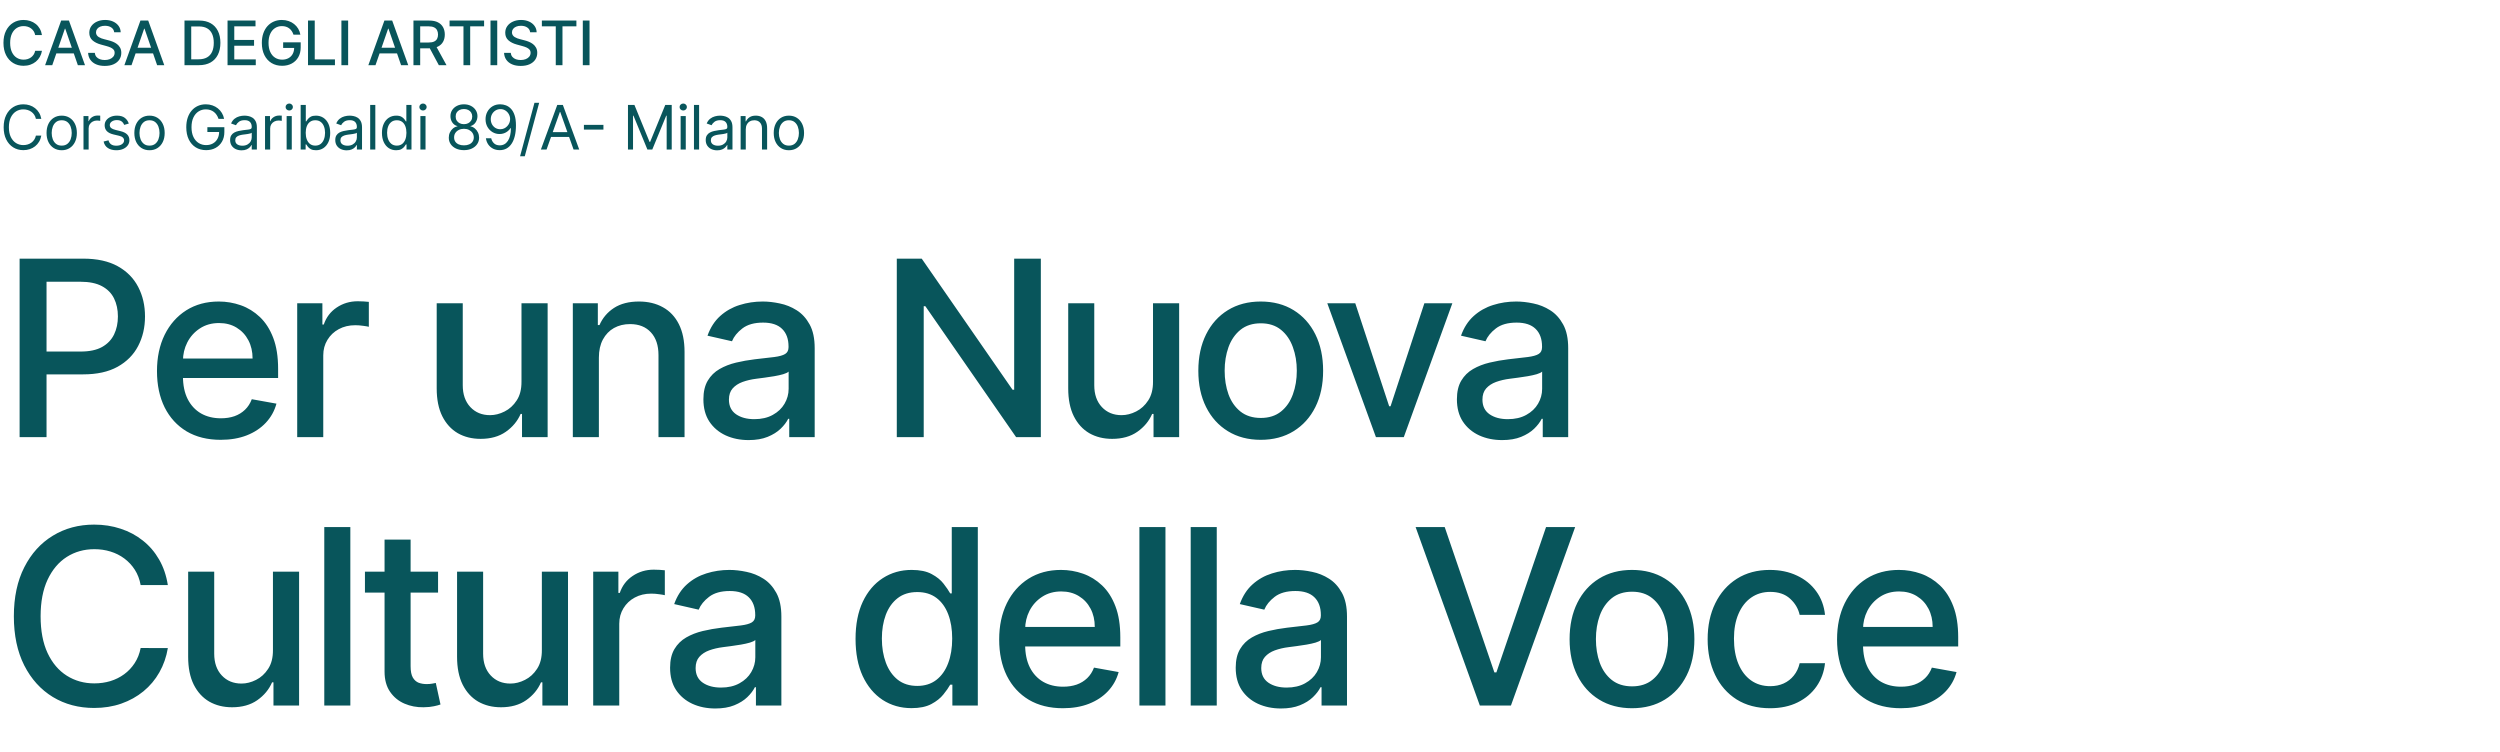 <svg width="652" height="196" viewBox="0 0 652 196" fill="none" xmlns="http://www.w3.org/2000/svg">
<path d="M10.943 9.148H9.17C9.102 8.769 8.975 8.436 8.79 8.148C8.604 7.86 8.377 7.616 8.108 7.415C7.839 7.214 7.538 7.062 7.205 6.96C6.875 6.858 6.525 6.807 6.153 6.807C5.483 6.807 4.883 6.975 4.352 7.312C3.826 7.65 3.409 8.144 3.102 8.795C2.799 9.447 2.648 10.242 2.648 11.182C2.648 12.129 2.799 12.928 3.102 13.579C3.409 14.231 3.828 14.723 4.358 15.057C4.888 15.39 5.485 15.557 6.148 15.557C6.515 15.557 6.864 15.508 7.193 15.409C7.527 15.307 7.828 15.157 8.097 14.96C8.366 14.763 8.593 14.523 8.778 14.239C8.968 13.951 9.098 13.621 9.17 13.25L10.943 13.256C10.848 13.828 10.665 14.354 10.392 14.835C10.123 15.312 9.777 15.725 9.352 16.074C8.932 16.419 8.451 16.686 7.909 16.875C7.367 17.064 6.777 17.159 6.136 17.159C5.129 17.159 4.231 16.921 3.443 16.443C2.655 15.962 2.034 15.275 1.58 14.381C1.129 13.487 0.903 12.421 0.903 11.182C0.903 9.939 1.131 8.873 1.585 7.983C2.04 7.089 2.661 6.403 3.449 5.926C4.237 5.445 5.133 5.205 6.136 5.205C6.754 5.205 7.33 5.294 7.864 5.472C8.402 5.646 8.884 5.903 9.312 6.244C9.741 6.581 10.095 6.994 10.375 7.483C10.655 7.968 10.845 8.523 10.943 9.148ZM13.629 17H11.765L15.953 5.364H17.981L22.169 17H20.305L17.015 7.477H16.924L13.629 17ZM13.941 12.443H19.987V13.921H13.941V12.443ZM29.782 8.42C29.721 7.883 29.471 7.466 29.032 7.17C28.593 6.871 28.04 6.722 27.373 6.722C26.895 6.722 26.483 6.797 26.134 6.949C25.786 7.097 25.515 7.301 25.322 7.562C25.132 7.82 25.038 8.114 25.038 8.443C25.038 8.72 25.102 8.958 25.231 9.159C25.363 9.36 25.536 9.528 25.748 9.665C25.964 9.797 26.195 9.909 26.441 10C26.687 10.087 26.924 10.159 27.151 10.216L28.288 10.511C28.659 10.602 29.04 10.725 29.43 10.881C29.82 11.036 30.181 11.241 30.515 11.494C30.848 11.748 31.117 12.062 31.322 12.438C31.53 12.812 31.634 13.261 31.634 13.784C31.634 14.443 31.464 15.028 31.123 15.54C30.786 16.051 30.295 16.454 29.651 16.75C29.011 17.046 28.236 17.193 27.327 17.193C26.456 17.193 25.702 17.055 25.066 16.778C24.43 16.502 23.931 16.11 23.572 15.602C23.212 15.091 23.013 14.485 22.975 13.784H24.736C24.77 14.204 24.907 14.555 25.145 14.835C25.388 15.112 25.697 15.318 26.072 15.454C26.45 15.587 26.865 15.653 27.316 15.653C27.812 15.653 28.253 15.576 28.64 15.421C29.03 15.261 29.337 15.042 29.56 14.761C29.784 14.477 29.895 14.146 29.895 13.767C29.895 13.422 29.797 13.14 29.6 12.921C29.407 12.701 29.144 12.519 28.81 12.375C28.481 12.231 28.108 12.104 27.691 11.994L26.316 11.619C25.384 11.366 24.645 10.992 24.1 10.5C23.558 10.008 23.288 9.356 23.288 8.545C23.288 7.875 23.469 7.29 23.833 6.79C24.197 6.29 24.689 5.902 25.31 5.625C25.931 5.345 26.632 5.205 27.413 5.205C28.2 5.205 28.895 5.343 29.498 5.619C30.104 5.896 30.581 6.277 30.93 6.761C31.278 7.242 31.46 7.795 31.475 8.42H29.782ZM34.301 17H32.438L36.625 5.364H38.654L42.841 17H40.977L37.688 7.477H37.597L34.301 17ZM34.614 12.443H40.659V13.921H34.614V12.443ZM51.883 17H48.116V5.364H52.002C53.142 5.364 54.122 5.597 54.94 6.062C55.758 6.525 56.385 7.189 56.821 8.057C57.26 8.92 57.48 9.956 57.48 11.165C57.48 12.377 57.258 13.419 56.815 14.29C56.375 15.161 55.739 15.831 54.906 16.301C54.072 16.767 53.065 17 51.883 17ZM49.872 15.466H51.786C52.673 15.466 53.41 15.299 53.997 14.966C54.584 14.629 55.023 14.142 55.315 13.506C55.606 12.866 55.752 12.085 55.752 11.165C55.752 10.252 55.606 9.477 55.315 8.841C55.027 8.205 54.597 7.722 54.025 7.392C53.453 7.062 52.743 6.898 51.894 6.898H49.872V15.466ZM59.343 17V5.364H66.638V6.875H61.099V10.421H66.258V11.926H61.099V15.489H66.706V17H59.343ZM76.538 9.04C76.429 8.695 76.281 8.386 76.095 8.114C75.913 7.837 75.696 7.602 75.442 7.409C75.188 7.212 74.898 7.062 74.573 6.96C74.251 6.858 73.896 6.807 73.51 6.807C72.855 6.807 72.264 6.975 71.737 7.312C71.211 7.65 70.794 8.144 70.487 8.795C70.184 9.443 70.033 10.237 70.033 11.176C70.033 12.119 70.186 12.917 70.493 13.568C70.8 14.22 71.22 14.714 71.754 15.051C72.288 15.388 72.896 15.557 73.578 15.557C74.211 15.557 74.762 15.428 75.232 15.171C75.705 14.913 76.071 14.549 76.328 14.079C76.59 13.606 76.72 13.049 76.72 12.409L77.175 12.494H73.845V11.046H78.419V12.369C78.419 13.347 78.211 14.195 77.794 14.915C77.381 15.631 76.809 16.184 76.078 16.574C75.351 16.964 74.518 17.159 73.578 17.159C72.525 17.159 71.601 16.917 70.805 16.432C70.014 15.947 69.396 15.259 68.953 14.369C68.51 13.475 68.288 12.415 68.288 11.188C68.288 10.259 68.417 9.426 68.675 8.688C68.932 7.949 69.294 7.322 69.76 6.807C70.23 6.288 70.781 5.892 71.413 5.619C72.05 5.343 72.745 5.205 73.499 5.205C74.127 5.205 74.713 5.297 75.254 5.483C75.8 5.669 76.285 5.932 76.709 6.273C77.137 6.614 77.491 7.019 77.771 7.489C78.052 7.955 78.241 8.472 78.34 9.04H76.538ZM80.328 17V5.364H82.084V15.489H87.356V17H80.328ZM90.795 5.364V17H89.039V5.364H90.795ZM97.929 17H96.065L100.253 5.364H102.281L106.469 17H104.605L101.315 7.477H101.224L97.929 17ZM98.241 12.443H104.287V13.921H98.241V12.443ZM107.829 17V5.364H111.977C112.878 5.364 113.626 5.519 114.221 5.83C114.82 6.14 115.267 6.57 115.562 7.119C115.857 7.665 116.005 8.295 116.005 9.011C116.005 9.723 115.856 10.35 115.556 10.892C115.261 11.43 114.814 11.848 114.215 12.148C113.621 12.447 112.873 12.597 111.971 12.597H108.829V11.085H111.812C112.38 11.085 112.842 11.004 113.198 10.841C113.558 10.678 113.821 10.441 113.988 10.131C114.155 9.82 114.238 9.447 114.238 9.011C114.238 8.572 114.153 8.191 113.982 7.869C113.816 7.547 113.553 7.301 113.193 7.131C112.837 6.956 112.369 6.869 111.789 6.869H109.585V17H107.829ZM113.573 11.75L116.448 17H114.448L111.63 11.75H113.573ZM117.248 6.875V5.364H126.253V6.875H122.623V17H120.873V6.875H117.248ZM129.679 5.364V17H127.923V5.364H129.679ZM138.262 8.42C138.202 7.883 137.952 7.466 137.512 7.17C137.073 6.871 136.52 6.722 135.853 6.722C135.376 6.722 134.963 6.797 134.615 6.949C134.266 7.097 133.995 7.301 133.802 7.562C133.613 7.82 133.518 8.114 133.518 8.443C133.518 8.72 133.583 8.958 133.711 9.159C133.844 9.36 134.016 9.528 134.228 9.665C134.444 9.797 134.675 9.909 134.922 10C135.168 10.087 135.405 10.159 135.632 10.216L136.768 10.511C137.139 10.602 137.52 10.725 137.91 10.881C138.3 11.036 138.662 11.241 138.995 11.494C139.329 11.748 139.598 12.062 139.802 12.438C140.011 12.812 140.115 13.261 140.115 13.784C140.115 14.443 139.944 15.028 139.603 15.54C139.266 16.051 138.776 16.454 138.132 16.75C137.492 17.046 136.717 17.193 135.808 17.193C134.937 17.193 134.183 17.055 133.547 16.778C132.91 16.502 132.412 16.11 132.052 15.602C131.692 15.091 131.494 14.485 131.456 13.784H133.217C133.251 14.204 133.387 14.555 133.626 14.835C133.869 15.112 134.177 15.318 134.552 15.454C134.931 15.587 135.346 15.653 135.797 15.653C136.293 15.653 136.734 15.576 137.12 15.421C137.511 15.261 137.817 15.042 138.041 14.761C138.264 14.477 138.376 14.146 138.376 13.767C138.376 13.422 138.278 13.14 138.081 12.921C137.887 12.701 137.624 12.519 137.291 12.375C136.961 12.231 136.588 12.104 136.172 11.994L134.797 11.619C133.865 11.366 133.126 10.992 132.581 10.5C132.039 10.008 131.768 9.356 131.768 8.545C131.768 7.875 131.95 7.29 132.314 6.79C132.677 6.29 133.17 5.902 133.791 5.625C134.412 5.345 135.113 5.205 135.893 5.205C136.681 5.205 137.376 5.343 137.978 5.619C138.584 5.896 139.062 6.277 139.41 6.761C139.759 7.242 139.941 7.795 139.956 8.42H138.262ZM141.319 6.875V5.364H150.325V6.875H146.694V17H144.944V6.875H141.319ZM153.75 5.364V17H151.995V5.364H153.75ZM10.773 31H9.364C9.28 30.595 9.134 30.239 8.926 29.932C8.722 29.625 8.472 29.367 8.176 29.159C7.884 28.947 7.561 28.788 7.205 28.682C6.848 28.576 6.477 28.523 6.091 28.523C5.386 28.523 4.748 28.701 4.176 29.057C3.608 29.413 3.155 29.938 2.818 30.631C2.485 31.324 2.318 32.174 2.318 33.182C2.318 34.189 2.485 35.04 2.818 35.733C3.155 36.426 3.608 36.951 4.176 37.307C4.748 37.663 5.386 37.841 6.091 37.841C6.477 37.841 6.848 37.788 7.205 37.682C7.561 37.576 7.884 37.419 8.176 37.21C8.472 36.998 8.722 36.739 8.926 36.432C9.134 36.121 9.28 35.765 9.364 35.364H10.773C10.667 35.958 10.473 36.49 10.193 36.96C9.913 37.43 9.564 37.83 9.148 38.159C8.731 38.485 8.263 38.733 7.744 38.903C7.229 39.074 6.678 39.159 6.091 39.159C5.098 39.159 4.216 38.917 3.443 38.432C2.67 37.947 2.062 37.258 1.619 36.364C1.176 35.47 0.955 34.409 0.955 33.182C0.955 31.954 1.176 30.894 1.619 30C2.062 29.106 2.67 28.417 3.443 27.932C4.216 27.447 5.098 27.204 6.091 27.204C6.678 27.204 7.229 27.29 7.744 27.46C8.263 27.631 8.731 27.881 9.148 28.21C9.564 28.536 9.913 28.934 10.193 29.403C10.473 29.869 10.667 30.401 10.773 31ZM16.093 39.182C15.306 39.182 14.614 38.994 14.02 38.619C13.429 38.244 12.966 37.72 12.633 37.045C12.304 36.371 12.139 35.583 12.139 34.682C12.139 33.773 12.304 32.979 12.633 32.301C12.966 31.623 13.429 31.097 14.02 30.722C14.614 30.347 15.306 30.159 16.093 30.159C16.881 30.159 17.571 30.347 18.162 30.722C18.756 31.097 19.218 31.623 19.548 32.301C19.881 32.979 20.048 33.773 20.048 34.682C20.048 35.583 19.881 36.371 19.548 37.045C19.218 37.72 18.756 38.244 18.162 38.619C17.571 38.994 16.881 39.182 16.093 39.182ZM16.093 37.977C16.692 37.977 17.184 37.824 17.571 37.517C17.957 37.21 18.243 36.807 18.429 36.307C18.614 35.807 18.707 35.265 18.707 34.682C18.707 34.099 18.614 33.555 18.429 33.051C18.243 32.547 17.957 32.14 17.571 31.829C17.184 31.519 16.692 31.364 16.093 31.364C15.495 31.364 15.002 31.519 14.616 31.829C14.23 32.14 13.944 32.547 13.758 33.051C13.572 33.555 13.48 34.099 13.48 34.682C13.48 35.265 13.572 35.807 13.758 36.307C13.944 36.807 14.23 37.21 14.616 37.517C15.002 37.824 15.495 37.977 16.093 37.977ZM21.775 39V30.273H23.07V31.591H23.161C23.32 31.159 23.608 30.809 24.025 30.54C24.441 30.271 24.911 30.136 25.434 30.136C25.532 30.136 25.655 30.138 25.803 30.142C25.951 30.146 26.063 30.151 26.138 30.159V31.523C26.093 31.511 25.989 31.494 25.826 31.472C25.667 31.445 25.498 31.432 25.32 31.432C24.896 31.432 24.517 31.521 24.184 31.699C23.854 31.873 23.593 32.115 23.4 32.426C23.21 32.733 23.116 33.083 23.116 33.477V39H21.775ZM33.59 32.227L32.385 32.568C32.309 32.367 32.198 32.172 32.05 31.983C31.906 31.79 31.709 31.631 31.459 31.506C31.209 31.381 30.889 31.318 30.499 31.318C29.965 31.318 29.52 31.441 29.164 31.688C28.811 31.93 28.635 32.239 28.635 32.614C28.635 32.947 28.756 33.21 28.999 33.403C29.241 33.597 29.62 33.758 30.135 33.886L31.431 34.205C32.211 34.394 32.792 34.684 33.175 35.074C33.557 35.46 33.749 35.958 33.749 36.568C33.749 37.068 33.605 37.515 33.317 37.909C33.033 38.303 32.635 38.614 32.124 38.841C31.612 39.068 31.018 39.182 30.34 39.182C29.45 39.182 28.713 38.989 28.13 38.602C27.546 38.216 27.177 37.651 27.021 36.909L28.294 36.591C28.416 37.061 28.645 37.413 28.982 37.648C29.323 37.883 29.768 38 30.317 38C30.942 38 31.438 37.867 31.806 37.602C32.177 37.333 32.362 37.011 32.362 36.636C32.362 36.333 32.256 36.08 32.044 35.875C31.832 35.667 31.506 35.511 31.067 35.409L29.612 35.068C28.813 34.879 28.226 34.585 27.851 34.188C27.48 33.786 27.294 33.284 27.294 32.682C27.294 32.189 27.433 31.754 27.709 31.375C27.989 30.996 28.37 30.699 28.851 30.483C29.336 30.267 29.885 30.159 30.499 30.159C31.362 30.159 32.041 30.349 32.533 30.727C33.029 31.106 33.381 31.606 33.59 32.227ZM38.993 39.182C38.205 39.182 37.514 38.994 36.919 38.619C36.328 38.244 35.866 37.72 35.532 37.045C35.203 36.371 35.038 35.583 35.038 34.682C35.038 33.773 35.203 32.979 35.532 32.301C35.866 31.623 36.328 31.097 36.919 30.722C37.514 30.347 38.205 30.159 38.993 30.159C39.781 30.159 40.47 30.347 41.061 30.722C41.656 31.097 42.118 31.623 42.447 32.301C42.781 32.979 42.947 33.773 42.947 34.682C42.947 35.583 42.781 36.371 42.447 37.045C42.118 37.72 41.656 38.244 41.061 38.619C40.47 38.994 39.781 39.182 38.993 39.182ZM38.993 37.977C39.591 37.977 40.084 37.824 40.47 37.517C40.856 37.21 41.142 36.807 41.328 36.307C41.514 35.807 41.606 35.265 41.606 34.682C41.606 34.099 41.514 33.555 41.328 33.051C41.142 32.547 40.856 32.14 40.47 31.829C40.084 31.519 39.591 31.364 38.993 31.364C38.394 31.364 37.902 31.519 37.516 31.829C37.129 32.14 36.843 32.547 36.657 33.051C36.472 33.555 36.379 34.099 36.379 34.682C36.379 35.265 36.472 35.807 36.657 36.307C36.843 36.807 37.129 37.21 37.516 37.517C37.902 37.824 38.394 37.977 38.993 37.977ZM56.99 31C56.865 30.617 56.701 30.275 56.496 29.972C56.295 29.665 56.055 29.403 55.775 29.188C55.498 28.972 55.184 28.807 54.831 28.693C54.479 28.579 54.093 28.523 53.672 28.523C52.983 28.523 52.356 28.701 51.792 29.057C51.227 29.413 50.778 29.938 50.445 30.631C50.112 31.324 49.945 32.174 49.945 33.182C49.945 34.189 50.114 35.04 50.451 35.733C50.788 36.426 51.244 36.951 51.82 37.307C52.396 37.663 53.044 37.841 53.763 37.841C54.43 37.841 55.017 37.699 55.525 37.415C56.036 37.127 56.434 36.722 56.718 36.199C57.006 35.672 57.15 35.053 57.15 34.341L57.581 34.432H54.081V33.182H58.513V34.432C58.513 35.39 58.309 36.224 57.9 36.932C57.494 37.64 56.934 38.189 56.218 38.58C55.506 38.966 54.688 39.159 53.763 39.159C52.733 39.159 51.828 38.917 51.047 38.432C50.271 37.947 49.665 37.258 49.229 36.364C48.797 35.47 48.581 34.409 48.581 33.182C48.581 32.261 48.705 31.434 48.951 30.699C49.201 29.96 49.553 29.331 50.008 28.812C50.462 28.294 51 27.896 51.621 27.619C52.242 27.343 52.926 27.204 53.672 27.204C54.286 27.204 54.858 27.297 55.388 27.483C55.922 27.665 56.398 27.924 56.814 28.261C57.235 28.595 57.585 28.994 57.865 29.46C58.146 29.922 58.339 30.436 58.445 31H56.99ZM62.993 39.205C62.44 39.205 61.938 39.1 61.487 38.892C61.036 38.68 60.679 38.375 60.413 37.977C60.148 37.576 60.016 37.091 60.016 36.523C60.016 36.023 60.114 35.617 60.311 35.307C60.508 34.992 60.771 34.746 61.101 34.568C61.431 34.39 61.794 34.258 62.192 34.17C62.593 34.08 62.997 34.008 63.402 33.955C63.932 33.886 64.362 33.835 64.692 33.801C65.025 33.763 65.268 33.701 65.419 33.614C65.574 33.526 65.652 33.375 65.652 33.159V33.114C65.652 32.553 65.499 32.117 65.192 31.807C64.889 31.496 64.429 31.341 63.811 31.341C63.171 31.341 62.669 31.481 62.306 31.761C61.942 32.042 61.686 32.341 61.538 32.659L60.266 32.205C60.493 31.674 60.796 31.261 61.175 30.966C61.557 30.667 61.974 30.458 62.425 30.341C62.879 30.22 63.326 30.159 63.766 30.159C64.046 30.159 64.368 30.193 64.732 30.261C65.099 30.326 65.453 30.46 65.794 30.665C66.139 30.869 66.425 31.178 66.652 31.591C66.879 32.004 66.993 32.557 66.993 33.25V39H65.652V37.818H65.584C65.493 38.008 65.341 38.21 65.129 38.426C64.917 38.642 64.635 38.826 64.283 38.977C63.931 39.129 63.501 39.205 62.993 39.205ZM63.197 38C63.728 38 64.175 37.896 64.538 37.688C64.906 37.479 65.182 37.21 65.368 36.881C65.557 36.551 65.652 36.205 65.652 35.841V34.614C65.595 34.682 65.47 34.744 65.277 34.801C65.088 34.854 64.868 34.901 64.618 34.943C64.372 34.981 64.131 35.015 63.896 35.045C63.665 35.072 63.478 35.095 63.334 35.114C62.985 35.159 62.66 35.233 62.357 35.335C62.057 35.434 61.815 35.583 61.629 35.784C61.447 35.981 61.357 36.25 61.357 36.591C61.357 37.057 61.529 37.409 61.874 37.648C62.222 37.883 62.663 38 63.197 38ZM69.12 39V30.273H70.416V31.591H70.507C70.666 31.159 70.954 30.809 71.37 30.54C71.787 30.271 72.257 30.136 72.779 30.136C72.878 30.136 73.001 30.138 73.149 30.142C73.296 30.146 73.408 30.151 73.484 30.159V31.523C73.439 31.511 73.334 31.494 73.171 31.472C73.012 31.445 72.844 31.432 72.666 31.432C72.242 31.432 71.863 31.521 71.529 31.699C71.2 31.873 70.939 32.115 70.745 32.426C70.556 32.733 70.461 33.083 70.461 33.477V39H69.12ZM74.754 39V30.273H76.094V39H74.754ZM75.435 28.818C75.174 28.818 74.949 28.729 74.759 28.551C74.574 28.373 74.481 28.159 74.481 27.909C74.481 27.659 74.574 27.445 74.759 27.267C74.949 27.089 75.174 27 75.435 27C75.697 27 75.92 27.089 76.106 27.267C76.295 27.445 76.39 27.659 76.39 27.909C76.39 28.159 76.295 28.373 76.106 28.551C75.92 28.729 75.697 28.818 75.435 28.818ZM78.412 39V27.364H79.753V31.659H79.867C79.965 31.508 80.102 31.314 80.276 31.079C80.454 30.841 80.708 30.629 81.037 30.443C81.371 30.254 81.821 30.159 82.389 30.159C83.124 30.159 83.772 30.343 84.333 30.71C84.893 31.078 85.331 31.599 85.645 32.273C85.96 32.947 86.117 33.742 86.117 34.659C86.117 35.583 85.96 36.385 85.645 37.062C85.331 37.737 84.895 38.26 84.338 38.631C83.781 38.998 83.139 39.182 82.412 39.182C81.852 39.182 81.403 39.089 81.066 38.903C80.728 38.714 80.469 38.5 80.287 38.261C80.105 38.019 79.965 37.818 79.867 37.659H79.708V39H78.412ZM79.73 34.636C79.73 35.295 79.827 35.877 80.02 36.381C80.213 36.881 80.496 37.273 80.867 37.557C81.238 37.837 81.692 37.977 82.23 37.977C82.791 37.977 83.259 37.83 83.634 37.534C84.013 37.235 84.297 36.833 84.486 36.33C84.679 35.822 84.776 35.258 84.776 34.636C84.776 34.023 84.681 33.47 84.492 32.977C84.306 32.481 84.024 32.089 83.645 31.801C83.27 31.509 82.799 31.364 82.23 31.364C81.685 31.364 81.227 31.502 80.855 31.778C80.484 32.051 80.204 32.434 80.014 32.926C79.825 33.415 79.73 33.985 79.73 34.636ZM90.416 39.205C89.863 39.205 89.361 39.1 88.91 38.892C88.46 38.68 88.102 38.375 87.837 37.977C87.571 37.576 87.439 37.091 87.439 36.523C87.439 36.023 87.537 35.617 87.734 35.307C87.931 34.992 88.195 34.746 88.524 34.568C88.854 34.39 89.217 34.258 89.615 34.17C90.016 34.08 90.42 34.008 90.825 33.955C91.356 33.886 91.785 33.835 92.115 33.801C92.448 33.763 92.691 33.701 92.842 33.614C92.998 33.526 93.075 33.375 93.075 33.159V33.114C93.075 32.553 92.922 32.117 92.615 31.807C92.312 31.496 91.852 31.341 91.234 31.341C90.594 31.341 90.092 31.481 89.729 31.761C89.365 32.042 89.109 32.341 88.962 32.659L87.689 32.205C87.916 31.674 88.219 31.261 88.598 30.966C88.981 30.667 89.397 30.458 89.848 30.341C90.302 30.22 90.749 30.159 91.189 30.159C91.469 30.159 91.791 30.193 92.155 30.261C92.522 30.326 92.876 30.46 93.217 30.665C93.562 30.869 93.848 31.178 94.075 31.591C94.302 32.004 94.416 32.557 94.416 33.25V39H93.075V37.818H93.007C92.916 38.008 92.765 38.21 92.552 38.426C92.34 38.642 92.058 38.826 91.706 38.977C91.354 39.129 90.924 39.205 90.416 39.205ZM90.621 38C91.151 38 91.598 37.896 91.962 37.688C92.329 37.479 92.606 37.21 92.791 36.881C92.981 36.551 93.075 36.205 93.075 35.841V34.614C93.018 34.682 92.893 34.744 92.7 34.801C92.511 34.854 92.291 34.901 92.041 34.943C91.795 34.981 91.554 35.015 91.32 35.045C91.088 35.072 90.901 35.095 90.757 35.114C90.409 35.159 90.083 35.233 89.78 35.335C89.481 35.434 89.238 35.583 89.052 35.784C88.871 35.981 88.78 36.25 88.78 36.591C88.78 37.057 88.952 37.409 89.297 37.648C89.645 37.883 90.087 38 90.621 38ZM97.884 27.364V39H96.543V27.364H97.884ZM103.316 39.182C102.589 39.182 101.947 38.998 101.39 38.631C100.833 38.26 100.397 37.737 100.083 37.062C99.769 36.385 99.611 35.583 99.611 34.659C99.611 33.742 99.769 32.947 100.083 32.273C100.397 31.599 100.835 31.078 101.395 30.71C101.956 30.343 102.604 30.159 103.339 30.159C103.907 30.159 104.356 30.254 104.685 30.443C105.019 30.629 105.272 30.841 105.447 31.079C105.625 31.314 105.763 31.508 105.861 31.659H105.975V27.364H107.316V39H106.02V37.659H105.861C105.763 37.818 105.623 38.019 105.441 38.261C105.259 38.5 105 38.714 104.662 38.903C104.325 39.089 103.876 39.182 103.316 39.182ZM103.498 37.977C104.036 37.977 104.49 37.837 104.861 37.557C105.233 37.273 105.515 36.881 105.708 36.381C105.901 35.877 105.998 35.295 105.998 34.636C105.998 33.985 105.903 33.415 105.714 32.926C105.524 32.434 105.244 32.051 104.873 31.778C104.501 31.502 104.043 31.364 103.498 31.364C102.929 31.364 102.456 31.509 102.077 31.801C101.702 32.089 101.42 32.481 101.231 32.977C101.045 33.47 100.952 34.023 100.952 34.636C100.952 35.258 101.047 35.822 101.236 36.33C101.429 36.833 101.714 37.235 102.089 37.534C102.467 37.83 102.937 37.977 103.498 37.977ZM109.638 39V30.273H110.979V39H109.638ZM110.32 28.818C110.058 28.818 109.833 28.729 109.644 28.551C109.458 28.373 109.365 28.159 109.365 27.909C109.365 27.659 109.458 27.445 109.644 27.267C109.833 27.089 110.058 27 110.32 27C110.581 27 110.805 27.089 110.99 27.267C111.18 27.445 111.274 27.659 111.274 27.909C111.274 28.159 111.18 28.373 110.99 28.551C110.805 28.729 110.581 28.818 110.32 28.818ZM120.999 39.159C120.219 39.159 119.53 39.021 118.931 38.744C118.336 38.464 117.872 38.08 117.539 37.591C117.206 37.099 117.041 36.538 117.045 35.909C117.041 35.417 117.138 34.962 117.335 34.545C117.532 34.125 117.8 33.775 118.141 33.494C118.486 33.21 118.871 33.03 119.295 32.955V32.886C118.738 32.742 118.295 32.43 117.965 31.949C117.636 31.464 117.473 30.913 117.477 30.296C117.473 29.704 117.622 29.176 117.925 28.71C118.228 28.244 118.645 27.877 119.175 27.608C119.71 27.339 120.317 27.204 120.999 27.204C121.674 27.204 122.276 27.339 122.806 27.608C123.336 27.877 123.753 28.244 124.056 28.71C124.363 29.176 124.518 29.704 124.522 30.296C124.518 30.913 124.35 31.464 124.016 31.949C123.687 32.43 123.249 32.742 122.704 32.886V32.955C123.124 33.03 123.503 33.21 123.84 33.494C124.177 33.775 124.446 34.125 124.647 34.545C124.848 34.962 124.95 35.417 124.954 35.909C124.95 36.538 124.78 37.099 124.442 37.591C124.109 38.08 123.645 38.464 123.05 38.744C122.46 39.021 121.776 39.159 120.999 39.159ZM120.999 37.909C121.526 37.909 121.98 37.824 122.363 37.653C122.746 37.483 123.041 37.242 123.249 36.932C123.458 36.621 123.564 36.258 123.567 35.841C123.564 35.401 123.45 35.013 123.227 34.676C123.003 34.339 122.698 34.074 122.312 33.881C121.929 33.688 121.492 33.591 120.999 33.591C120.503 33.591 120.06 33.688 119.67 33.881C119.283 34.074 118.978 34.339 118.755 34.676C118.535 35.013 118.427 35.401 118.431 35.841C118.427 36.258 118.528 36.621 118.732 36.932C118.941 37.242 119.238 37.483 119.624 37.653C120.011 37.824 120.469 37.909 120.999 37.909ZM120.999 32.386C121.416 32.386 121.785 32.303 122.107 32.136C122.433 31.97 122.689 31.737 122.874 31.438C123.06 31.138 123.155 30.788 123.158 30.386C123.155 29.992 123.062 29.65 122.88 29.358C122.698 29.062 122.446 28.835 122.124 28.676C121.802 28.513 121.427 28.432 120.999 28.432C120.564 28.432 120.183 28.513 119.857 28.676C119.532 28.835 119.28 29.062 119.102 29.358C118.924 29.65 118.836 29.992 118.84 30.386C118.836 30.788 118.925 31.138 119.107 31.438C119.293 31.737 119.549 31.97 119.874 32.136C120.2 32.303 120.575 32.386 120.999 32.386ZM130.516 27.204C130.993 27.208 131.471 27.299 131.948 27.477C132.425 27.655 132.861 27.951 133.255 28.364C133.649 28.773 133.965 29.331 134.203 30.04C134.442 30.748 134.561 31.636 134.561 32.705C134.561 33.739 134.463 34.657 134.266 35.46C134.073 36.26 133.792 36.934 133.425 37.483C133.061 38.032 132.618 38.449 132.096 38.733C131.577 39.017 130.989 39.159 130.334 39.159C129.683 39.159 129.101 39.03 128.59 38.773C128.082 38.511 127.666 38.15 127.34 37.688C127.018 37.222 126.811 36.682 126.721 36.068H128.107C128.232 36.602 128.48 37.044 128.851 37.392C129.226 37.737 129.721 37.909 130.334 37.909C131.232 37.909 131.94 37.517 132.459 36.733C132.982 35.949 133.243 34.841 133.243 33.409H133.152C132.94 33.727 132.688 34.002 132.397 34.233C132.105 34.464 131.781 34.642 131.425 34.767C131.069 34.892 130.69 34.955 130.289 34.955C129.622 34.955 129.01 34.79 128.453 34.46C127.9 34.127 127.457 33.67 127.124 33.091C126.794 32.508 126.63 31.841 126.63 31.091C126.63 30.379 126.789 29.727 127.107 29.136C127.429 28.542 127.88 28.068 128.459 27.716C129.042 27.364 129.728 27.193 130.516 27.204ZM130.516 28.454C130.039 28.454 129.609 28.574 129.226 28.812C128.847 29.047 128.546 29.366 128.323 29.767C128.103 30.165 127.993 30.606 127.993 31.091C127.993 31.576 128.099 32.017 128.311 32.415C128.527 32.809 128.821 33.123 129.192 33.358C129.567 33.589 129.993 33.705 130.471 33.705C130.83 33.705 131.166 33.635 131.476 33.494C131.787 33.35 132.058 33.155 132.289 32.909C132.524 32.659 132.707 32.377 132.84 32.062C132.972 31.744 133.039 31.413 133.039 31.068C133.039 30.614 132.929 30.188 132.709 29.79C132.493 29.392 132.194 29.07 131.811 28.824C131.433 28.578 131.001 28.454 130.516 28.454ZM140.612 26.818L136.862 40.75H135.635L139.385 26.818H140.612ZM142.541 39H141.063L145.336 27.364H146.791L151.063 39H149.586L146.109 29.204H146.018L142.541 39ZM143.086 34.455H149.041V35.705H143.086V34.455ZM157.374 32.557V33.807H152.283V32.557H157.374ZM163.775 27.364H165.457L169.412 37.023H169.548L173.503 27.364H175.184V39H173.866V30.159H173.753L170.116 39H168.844L165.207 30.159H165.094V39H163.775V27.364ZM177.508 39V30.273H178.849V39H177.508ZM178.19 28.818C177.928 28.818 177.703 28.729 177.514 28.551C177.328 28.373 177.235 28.159 177.235 27.909C177.235 27.659 177.328 27.445 177.514 27.267C177.703 27.089 177.928 27 178.19 27C178.451 27 178.675 27.089 178.86 27.267C179.05 27.445 179.144 27.659 179.144 27.909C179.144 28.159 179.05 28.373 178.86 28.551C178.675 28.729 178.451 28.818 178.19 28.818ZM182.326 27.364V39H180.985V27.364H182.326ZM187.03 39.205C186.477 39.205 185.975 39.1 185.524 38.892C185.073 38.68 184.715 38.375 184.45 37.977C184.185 37.576 184.053 37.091 184.053 36.523C184.053 36.023 184.151 35.617 184.348 35.307C184.545 34.992 184.808 34.746 185.138 34.568C185.467 34.39 185.831 34.258 186.229 34.17C186.63 34.08 187.034 34.008 187.439 33.955C187.969 33.886 188.399 33.835 188.729 33.801C189.062 33.763 189.304 33.701 189.456 33.614C189.611 33.526 189.689 33.375 189.689 33.159V33.114C189.689 32.553 189.536 32.117 189.229 31.807C188.926 31.496 188.465 31.341 187.848 31.341C187.208 31.341 186.706 31.481 186.342 31.761C185.979 32.042 185.723 32.341 185.575 32.659L184.303 32.205C184.53 31.674 184.833 31.261 185.212 30.966C185.594 30.667 186.011 30.458 186.462 30.341C186.916 30.22 187.363 30.159 187.803 30.159C188.083 30.159 188.405 30.193 188.768 30.261C189.136 30.326 189.49 30.46 189.831 30.665C190.176 30.869 190.462 31.178 190.689 31.591C190.916 32.004 191.03 32.557 191.03 33.25V39H189.689V37.818H189.621C189.53 38.008 189.378 38.21 189.166 38.426C188.954 38.642 188.672 38.826 188.32 38.977C187.967 39.129 187.537 39.205 187.03 39.205ZM187.234 38C187.765 38 188.212 37.896 188.575 37.688C188.943 37.479 189.219 37.21 189.405 36.881C189.594 36.551 189.689 36.205 189.689 35.841V34.614C189.632 34.682 189.507 34.744 189.314 34.801C189.125 34.854 188.905 34.901 188.655 34.943C188.409 34.981 188.168 35.015 187.933 35.045C187.702 35.072 187.515 35.095 187.371 35.114C187.022 35.159 186.696 35.233 186.393 35.335C186.094 35.434 185.852 35.583 185.666 35.784C185.484 35.981 185.393 36.25 185.393 36.591C185.393 37.057 185.566 37.409 185.911 37.648C186.259 37.883 186.7 38 187.234 38ZM194.498 33.75V39H193.157V30.273H194.453V31.636H194.566C194.771 31.193 195.082 30.837 195.498 30.568C195.915 30.296 196.453 30.159 197.112 30.159C197.703 30.159 198.22 30.28 198.663 30.523C199.106 30.761 199.451 31.125 199.697 31.614C199.943 32.099 200.066 32.712 200.066 33.455V39H198.725V33.545C198.725 32.86 198.547 32.326 198.191 31.943C197.835 31.557 197.347 31.364 196.725 31.364C196.297 31.364 195.915 31.456 195.578 31.642C195.244 31.828 194.981 32.099 194.788 32.455C194.595 32.811 194.498 33.242 194.498 33.75ZM205.742 39.182C204.954 39.182 204.263 38.994 203.668 38.619C203.077 38.244 202.615 37.72 202.282 37.045C201.952 36.371 201.788 35.583 201.788 34.682C201.788 33.773 201.952 32.979 202.282 32.301C202.615 31.623 203.077 31.097 203.668 30.722C204.263 30.347 204.954 30.159 205.742 30.159C206.53 30.159 207.219 30.347 207.81 30.722C208.405 31.097 208.867 31.623 209.197 32.301C209.53 32.979 209.697 33.773 209.697 34.682C209.697 35.583 209.53 36.371 209.197 37.045C208.867 37.72 208.405 38.244 207.81 38.619C207.219 38.994 206.53 39.182 205.742 39.182ZM205.742 37.977C206.341 37.977 206.833 37.824 207.219 37.517C207.606 37.21 207.892 36.807 208.077 36.307C208.263 35.807 208.356 35.265 208.356 34.682C208.356 34.099 208.263 33.555 208.077 33.051C207.892 32.547 207.606 32.14 207.219 31.829C206.833 31.519 206.341 31.364 205.742 31.364C205.144 31.364 204.651 31.519 204.265 31.829C203.878 32.14 203.592 32.547 203.407 33.051C203.221 33.555 203.128 34.099 203.128 34.682C203.128 35.265 203.221 35.807 203.407 36.307C203.592 36.807 203.878 37.21 204.265 37.517C204.651 37.824 205.144 37.977 205.742 37.977Z" fill="#08555B"/>
<path d="M5.114 114V67.454H21.704C25.326 67.454 28.326 68.114 30.704 69.432C33.083 70.75 34.864 72.553 36.045 74.841C37.227 77.114 37.818 79.674 37.818 82.523C37.818 85.386 37.22 87.962 36.023 90.25C34.841 92.523 33.053 94.326 30.659 95.659C28.28 96.977 25.288 97.636 21.682 97.636H10.273V91.682H21.046C23.333 91.682 25.189 91.288 26.614 90.5C28.038 89.697 29.083 88.606 29.75 87.227C30.417 85.849 30.75 84.28 30.75 82.523C30.75 80.765 30.417 79.204 29.75 77.841C29.083 76.477 28.03 75.409 26.591 74.636C25.167 73.864 23.288 73.477 20.954 73.477H12.136V114H5.114ZM57.554 114.705C54.114 114.705 51.152 113.97 48.667 112.5C46.198 111.015 44.288 108.932 42.94 106.25C41.607 103.553 40.94 100.394 40.94 96.773C40.94 93.197 41.607 90.046 42.94 87.318C44.288 84.591 46.167 82.462 48.576 80.932C51.001 79.401 53.834 78.636 57.076 78.636C59.046 78.636 60.955 78.962 62.804 79.614C64.652 80.265 66.311 81.288 67.781 82.682C69.251 84.076 70.41 85.886 71.258 88.114C72.107 90.326 72.531 93.015 72.531 96.182V98.591H44.781V93.5H65.872C65.872 91.712 65.508 90.129 64.781 88.75C64.054 87.356 63.031 86.258 61.713 85.454C60.41 84.651 58.879 84.25 57.122 84.25C55.213 84.25 53.546 84.72 52.122 85.659C50.713 86.583 49.622 87.796 48.849 89.296C48.092 90.78 47.713 92.394 47.713 94.136V98.114C47.713 100.447 48.122 102.432 48.94 104.068C49.773 105.705 50.932 106.955 52.417 107.818C53.902 108.667 55.637 109.091 57.622 109.091C58.91 109.091 60.084 108.909 61.145 108.545C62.205 108.167 63.122 107.606 63.895 106.864C64.667 106.121 65.258 105.205 65.667 104.114L72.099 105.273C71.584 107.167 70.66 108.826 69.326 110.25C68.008 111.659 66.349 112.758 64.349 113.545C62.364 114.318 60.099 114.705 57.554 114.705ZM77.511 114V79.091H84.079V84.636H84.442C85.079 82.758 86.2 81.28 87.806 80.204C89.427 79.114 91.261 78.568 93.306 78.568C93.73 78.568 94.23 78.583 94.806 78.614C95.397 78.644 95.859 78.682 96.192 78.727V85.227C95.92 85.151 95.435 85.068 94.738 84.977C94.041 84.871 93.344 84.818 92.647 84.818C91.041 84.818 89.609 85.159 88.352 85.841C87.109 86.508 86.124 87.439 85.397 88.636C84.67 89.818 84.306 91.167 84.306 92.682V114H77.511ZM136.004 99.523V79.091H142.823V114H136.141V107.955H135.777C134.974 109.818 133.686 111.371 131.913 112.614C130.156 113.841 127.966 114.455 125.345 114.455C123.103 114.455 121.118 113.962 119.391 112.977C117.679 111.977 116.33 110.5 115.345 108.545C114.376 106.591 113.891 104.174 113.891 101.295V79.091H120.686V100.477C120.686 102.856 121.345 104.75 122.663 106.159C123.982 107.568 125.694 108.273 127.8 108.273C129.073 108.273 130.338 107.955 131.595 107.318C132.868 106.682 133.921 105.72 134.754 104.432C135.603 103.144 136.019 101.508 136.004 99.523ZM156.189 93.273V114H149.393V79.091H155.916V84.773H156.348C157.151 82.924 158.408 81.439 160.12 80.318C161.848 79.197 164.022 78.636 166.643 78.636C169.022 78.636 171.105 79.136 172.893 80.136C174.681 81.121 176.067 82.591 177.052 84.546C178.037 86.5 178.53 88.917 178.53 91.796V114H171.734V92.614C171.734 90.083 171.075 88.106 169.757 86.682C168.439 85.242 166.628 84.523 164.325 84.523C162.749 84.523 161.348 84.864 160.12 85.546C158.908 86.227 157.946 87.227 157.234 88.546C156.537 89.849 156.189 91.424 156.189 93.273ZM195.242 114.773C193.03 114.773 191.03 114.364 189.242 113.545C187.454 112.712 186.038 111.508 184.992 109.932C183.962 108.356 183.447 106.424 183.447 104.136C183.447 102.167 183.826 100.545 184.583 99.273C185.341 98 186.363 96.992 187.651 96.25C188.939 95.508 190.379 94.947 191.97 94.568C193.56 94.189 195.182 93.901 196.833 93.704C198.924 93.462 200.621 93.265 201.924 93.114C203.227 92.947 204.174 92.682 204.765 92.318C205.356 91.954 205.651 91.364 205.651 90.546V90.386C205.651 88.401 205.091 86.864 203.97 85.773C202.863 84.682 201.212 84.136 199.015 84.136C196.727 84.136 194.924 84.644 193.606 85.659C192.303 86.659 191.401 87.773 190.901 89L184.515 87.546C185.273 85.424 186.379 83.712 187.833 82.409C189.303 81.091 190.992 80.136 192.901 79.546C194.81 78.939 196.818 78.636 198.924 78.636C200.318 78.636 201.795 78.803 203.356 79.136C204.932 79.454 206.401 80.046 207.765 80.909C209.144 81.773 210.273 83.008 211.151 84.614C212.03 86.204 212.47 88.273 212.47 90.818V114H205.833V109.227H205.56C205.121 110.106 204.462 110.97 203.583 111.818C202.704 112.667 201.576 113.371 200.197 113.932C198.818 114.492 197.167 114.773 195.242 114.773ZM196.72 109.318C198.598 109.318 200.204 108.947 201.538 108.205C202.886 107.462 203.909 106.492 204.606 105.295C205.318 104.083 205.674 102.788 205.674 101.409V96.909C205.432 97.151 204.962 97.379 204.265 97.591C203.583 97.788 202.803 97.962 201.924 98.114C201.045 98.25 200.189 98.379 199.356 98.5C198.523 98.606 197.826 98.697 197.265 98.773C195.947 98.939 194.742 99.22 193.651 99.614C192.576 100.008 191.712 100.576 191.06 101.318C190.424 102.045 190.106 103.015 190.106 104.227C190.106 105.909 190.727 107.182 191.97 108.045C193.212 108.894 194.795 109.318 196.72 109.318ZM271.452 67.454V114H264.997L241.338 79.864H240.906V114H233.884V67.454H240.384L264.065 101.636H264.497V67.454H271.452ZM300.704 99.523V79.091H307.522V114H300.841V107.955H300.477C299.674 109.818 298.386 111.371 296.613 112.614C294.856 113.841 292.666 114.455 290.045 114.455C287.803 114.455 285.818 113.962 284.091 112.977C282.379 111.977 281.03 110.5 280.045 108.545C279.076 106.591 278.591 104.174 278.591 101.295V79.091H285.386V100.477C285.386 102.856 286.045 104.75 287.363 106.159C288.682 107.568 290.394 108.273 292.5 108.273C293.772 108.273 295.038 107.955 296.295 107.318C297.568 106.682 298.621 105.72 299.454 104.432C300.303 103.144 300.719 101.508 300.704 99.523ZM328.798 114.705C325.525 114.705 322.669 113.955 320.23 112.455C317.79 110.955 315.896 108.856 314.548 106.159C313.199 103.462 312.525 100.311 312.525 96.704C312.525 93.083 313.199 89.917 314.548 87.204C315.896 84.492 317.79 82.386 320.23 80.886C322.669 79.386 325.525 78.636 328.798 78.636C332.07 78.636 334.927 79.386 337.366 80.886C339.805 82.386 341.699 84.492 343.048 87.204C344.396 89.917 345.07 93.083 345.07 96.704C345.07 100.311 344.396 103.462 343.048 106.159C341.699 108.856 339.805 110.955 337.366 112.455C334.927 113.955 332.07 114.705 328.798 114.705ZM328.82 109C330.942 109 332.699 108.439 334.093 107.318C335.487 106.197 336.517 104.705 337.184 102.841C337.866 100.977 338.207 98.924 338.207 96.682C338.207 94.454 337.866 92.409 337.184 90.546C336.517 88.667 335.487 87.159 334.093 86.023C332.699 84.886 330.942 84.318 328.82 84.318C326.684 84.318 324.911 84.886 323.502 86.023C322.108 87.159 321.07 88.667 320.389 90.546C319.722 92.409 319.389 94.454 319.389 96.682C319.389 98.924 319.722 100.977 320.389 102.841C321.07 104.705 322.108 106.197 323.502 107.318C324.911 108.439 326.684 109 328.82 109ZM378.772 79.091L366.113 114H358.84L346.158 79.091H353.454L362.295 105.955H362.658L371.476 79.091H378.772ZM391.757 114.773C389.545 114.773 387.545 114.364 385.757 113.545C383.969 112.712 382.553 111.508 381.507 109.932C380.477 108.356 379.962 106.424 379.962 104.136C379.962 102.167 380.341 100.545 381.098 99.273C381.856 98 382.878 96.992 384.166 96.25C385.454 95.508 386.894 94.947 388.485 94.568C390.075 94.189 391.697 93.901 393.348 93.704C395.439 93.462 397.136 93.265 398.439 93.114C399.742 92.947 400.689 92.682 401.28 92.318C401.871 91.954 402.166 91.364 402.166 90.546V90.386C402.166 88.401 401.606 86.864 400.485 85.773C399.378 84.682 397.727 84.136 395.53 84.136C393.242 84.136 391.439 84.644 390.121 85.659C388.818 86.659 387.916 87.773 387.416 89L381.03 87.546C381.788 85.424 382.894 83.712 384.348 82.409C385.818 81.091 387.507 80.136 389.416 79.546C391.325 78.939 393.333 78.636 395.439 78.636C396.833 78.636 398.31 78.803 399.871 79.136C401.447 79.454 402.916 80.046 404.28 80.909C405.659 81.773 406.788 83.008 407.666 84.614C408.545 86.204 408.985 88.273 408.985 90.818V114H402.348V109.227H402.075C401.636 110.106 400.977 110.97 400.098 111.818C399.219 112.667 398.091 113.371 396.712 113.932C395.333 114.492 393.682 114.773 391.757 114.773ZM393.235 109.318C395.113 109.318 396.719 108.947 398.053 108.205C399.401 107.462 400.424 106.492 401.121 105.295C401.833 104.083 402.189 102.788 402.189 101.409V96.909C401.947 97.151 401.477 97.379 400.78 97.591C400.098 97.788 399.318 97.962 398.439 98.114C397.56 98.25 396.704 98.379 395.871 98.5C395.038 98.606 394.341 98.697 393.78 98.773C392.462 98.939 391.257 99.22 390.166 99.614C389.091 100.008 388.227 100.576 387.575 101.318C386.939 102.045 386.621 103.015 386.621 104.227C386.621 105.909 387.242 107.182 388.485 108.045C389.727 108.894 391.31 109.318 393.235 109.318ZM43.773 152.591H36.682C36.409 151.076 35.901 149.742 35.159 148.591C34.417 147.439 33.508 146.462 32.432 145.659C31.356 144.856 30.151 144.25 28.818 143.841C27.5 143.432 26.099 143.227 24.614 143.227C21.932 143.227 19.53 143.902 17.409 145.25C15.303 146.598 13.636 148.576 12.409 151.182C11.197 153.788 10.591 156.97 10.591 160.727C10.591 164.515 11.197 167.712 12.409 170.318C13.636 172.924 15.311 174.894 17.432 176.227C19.553 177.561 21.939 178.227 24.591 178.227C26.061 178.227 27.454 178.03 28.773 177.636C30.106 177.227 31.311 176.629 32.386 175.841C33.462 175.053 34.371 174.091 35.114 172.955C35.871 171.803 36.394 170.485 36.682 169L43.773 169.023C43.394 171.311 42.659 173.417 41.568 175.341C40.492 177.25 39.106 178.902 37.409 180.295C35.727 181.674 33.803 182.742 31.636 183.5C29.47 184.258 27.106 184.636 24.546 184.636C20.515 184.636 16.924 183.682 13.773 181.773C10.621 179.848 8.136 177.098 6.318 173.523C4.515 169.947 3.614 165.682 3.614 160.727C3.614 155.758 4.523 151.492 6.341 147.932C8.159 144.356 10.644 141.614 13.796 139.705C16.947 137.78 20.53 136.818 24.546 136.818C27.015 136.818 29.318 137.174 31.454 137.886C33.606 138.583 35.538 139.614 37.25 140.977C38.962 142.326 40.379 143.977 41.5 145.932C42.621 147.871 43.379 150.091 43.773 152.591ZM71.184 169.523V149.091H78.002V184H71.321V177.955H70.957C70.154 179.818 68.866 181.371 67.093 182.614C65.336 183.841 63.146 184.455 60.525 184.455C58.283 184.455 56.298 183.962 54.571 182.977C52.859 181.977 51.51 180.5 50.525 178.545C49.556 176.591 49.071 174.174 49.071 171.295V149.091H55.866V170.477C55.866 172.856 56.525 174.75 57.843 176.159C59.162 177.568 60.874 178.273 62.98 178.273C64.252 178.273 65.518 177.955 66.775 177.318C68.048 176.682 69.101 175.72 69.934 174.432C70.783 173.144 71.2 171.508 71.184 169.523ZM91.369 137.455V184H84.573V137.455H91.369ZM114.246 149.091V154.545H95.178V149.091H114.246ZM100.292 140.727H107.087V173.75C107.087 175.068 107.284 176.061 107.678 176.727C108.072 177.379 108.579 177.826 109.201 178.068C109.837 178.295 110.526 178.409 111.269 178.409C111.814 178.409 112.292 178.371 112.701 178.295C113.11 178.22 113.428 178.159 113.655 178.114L114.882 183.727C114.489 183.879 113.928 184.03 113.201 184.182C112.473 184.348 111.564 184.439 110.473 184.455C108.686 184.485 107.019 184.167 105.473 183.5C103.928 182.833 102.678 181.803 101.723 180.409C100.769 179.015 100.292 177.265 100.292 175.159V140.727ZM141.317 169.523V149.091H148.135V184H141.453V177.955H141.09C140.287 179.818 138.999 181.371 137.226 182.614C135.468 183.841 133.279 184.455 130.658 184.455C128.415 184.455 126.43 183.962 124.703 182.977C122.991 181.977 121.643 180.5 120.658 178.545C119.688 176.591 119.203 174.174 119.203 171.295V149.091H125.999V170.477C125.999 172.856 126.658 174.75 127.976 176.159C129.294 177.568 131.006 178.273 133.112 178.273C134.385 178.273 135.65 177.955 136.908 177.318C138.18 176.682 139.233 175.72 140.067 174.432C140.915 173.144 141.332 171.508 141.317 169.523ZM154.706 184V149.091H161.274V154.636H161.637C162.274 152.758 163.395 151.28 165.001 150.205C166.622 149.114 168.456 148.568 170.501 148.568C170.925 148.568 171.425 148.583 172.001 148.614C172.592 148.644 173.054 148.682 173.387 148.727V155.227C173.115 155.152 172.63 155.068 171.933 154.977C171.236 154.871 170.539 154.818 169.842 154.818C168.236 154.818 166.804 155.159 165.547 155.841C164.304 156.508 163.319 157.439 162.592 158.636C161.865 159.818 161.501 161.167 161.501 162.682V184H154.706ZM186.555 184.773C184.343 184.773 182.343 184.364 180.555 183.545C178.767 182.712 177.35 181.508 176.305 179.932C175.274 178.356 174.759 176.424 174.759 174.136C174.759 172.167 175.138 170.545 175.896 169.273C176.653 168 177.676 166.992 178.964 166.25C180.252 165.508 181.691 164.947 183.282 164.568C184.873 164.189 186.494 163.902 188.146 163.705C190.237 163.462 191.934 163.265 193.237 163.114C194.54 162.947 195.487 162.682 196.077 162.318C196.668 161.955 196.964 161.364 196.964 160.545V160.386C196.964 158.402 196.403 156.864 195.282 155.773C194.176 154.682 192.524 154.136 190.327 154.136C188.04 154.136 186.237 154.644 184.918 155.659C183.615 156.659 182.714 157.773 182.214 159L175.827 157.545C176.585 155.424 177.691 153.712 179.146 152.409C180.615 151.091 182.305 150.136 184.214 149.545C186.123 148.939 188.131 148.636 190.237 148.636C191.631 148.636 193.108 148.803 194.668 149.136C196.244 149.455 197.714 150.045 199.077 150.909C200.456 151.773 201.585 153.008 202.464 154.614C203.343 156.205 203.782 158.273 203.782 160.818V184H197.146V179.227H196.873C196.434 180.106 195.774 180.97 194.896 181.818C194.017 182.667 192.888 183.371 191.509 183.932C190.131 184.492 188.479 184.773 186.555 184.773ZM188.032 179.318C189.911 179.318 191.517 178.947 192.85 178.205C194.199 177.462 195.221 176.492 195.918 175.295C196.631 174.083 196.987 172.788 196.987 171.409V166.909C196.744 167.152 196.274 167.379 195.577 167.591C194.896 167.788 194.115 167.962 193.237 168.114C192.358 168.25 191.502 168.379 190.668 168.5C189.835 168.606 189.138 168.697 188.577 168.773C187.259 168.939 186.055 169.22 184.964 169.614C183.888 170.008 183.024 170.576 182.373 171.318C181.737 172.045 181.418 173.015 181.418 174.227C181.418 175.909 182.04 177.182 183.282 178.045C184.524 178.894 186.108 179.318 188.032 179.318ZM237.719 184.682C234.901 184.682 232.386 183.962 230.173 182.523C227.976 181.068 226.249 179 224.992 176.318C223.749 173.621 223.128 170.386 223.128 166.614C223.128 162.841 223.757 159.614 225.014 156.932C226.287 154.25 228.029 152.197 230.242 150.773C232.454 149.348 234.961 148.636 237.764 148.636C239.931 148.636 241.673 149 242.992 149.727C244.325 150.439 245.355 151.273 246.083 152.227C246.825 153.182 247.401 154.023 247.81 154.75H248.219V137.455H255.014V184H248.378V178.568H247.81C247.401 179.311 246.81 180.159 246.037 181.114C245.279 182.068 244.234 182.902 242.901 183.614C241.567 184.326 239.84 184.682 237.719 184.682ZM239.219 178.886C241.173 178.886 242.825 178.371 244.173 177.341C245.537 176.295 246.567 174.848 247.264 173C247.976 171.152 248.333 169 248.333 166.545C248.333 164.121 247.984 162 247.287 160.182C246.59 158.364 245.567 156.947 244.219 155.932C242.87 154.917 241.204 154.409 239.219 154.409C237.173 154.409 235.469 154.939 234.105 156C232.742 157.061 231.711 158.508 231.014 160.341C230.333 162.174 229.992 164.242 229.992 166.545C229.992 168.879 230.34 170.977 231.037 172.841C231.734 174.705 232.764 176.182 234.128 177.273C235.507 178.348 237.204 178.886 239.219 178.886ZM277.199 184.705C273.759 184.705 270.797 183.97 268.312 182.5C265.843 181.015 263.933 178.932 262.585 176.25C261.252 173.553 260.585 170.394 260.585 166.773C260.585 163.197 261.252 160.045 262.585 157.318C263.933 154.591 265.812 152.462 268.221 150.932C270.646 149.402 273.479 148.636 276.721 148.636C278.691 148.636 280.6 148.962 282.449 149.614C284.297 150.265 285.956 151.288 287.426 152.682C288.896 154.076 290.055 155.886 290.903 158.114C291.752 160.326 292.176 163.015 292.176 166.182V168.591H264.426V163.5H285.517C285.517 161.712 285.153 160.129 284.426 158.75C283.699 157.356 282.676 156.258 281.358 155.455C280.055 154.652 278.524 154.25 276.767 154.25C274.858 154.25 273.191 154.72 271.767 155.659C270.358 156.583 269.267 157.795 268.494 159.295C267.737 160.78 267.358 162.394 267.358 164.136V168.114C267.358 170.447 267.767 172.432 268.585 174.068C269.418 175.705 270.577 176.955 272.062 177.818C273.547 178.667 275.282 179.091 277.267 179.091C278.555 179.091 279.729 178.909 280.79 178.545C281.85 178.167 282.767 177.606 283.54 176.864C284.312 176.121 284.903 175.205 285.312 174.114L291.744 175.273C291.229 177.167 290.305 178.826 288.971 180.25C287.653 181.659 285.994 182.758 283.994 183.545C282.009 184.318 279.744 184.705 277.199 184.705ZM303.951 137.455V184H297.156V137.455H303.951ZM317.329 137.455V184H310.533V137.455H317.329ZM334.07 184.773C331.858 184.773 329.858 184.364 328.07 183.545C326.282 182.712 324.865 181.508 323.82 179.932C322.789 178.356 322.274 176.424 322.274 174.136C322.274 172.167 322.653 170.545 323.411 169.273C324.168 168 325.191 166.992 326.479 166.25C327.767 165.508 329.206 164.947 330.797 164.568C332.388 164.189 334.009 163.902 335.661 163.705C337.752 163.462 339.449 163.265 340.752 163.114C342.055 162.947 343.002 162.682 343.592 162.318C344.183 161.955 344.479 161.364 344.479 160.545V160.386C344.479 158.402 343.918 156.864 342.797 155.773C341.691 154.682 340.039 154.136 337.842 154.136C335.555 154.136 333.752 154.644 332.433 155.659C331.13 156.659 330.229 157.773 329.729 159L323.342 157.545C324.1 155.424 325.206 153.712 326.661 152.409C328.13 151.091 329.82 150.136 331.729 149.545C333.638 148.939 335.646 148.636 337.752 148.636C339.146 148.636 340.623 148.803 342.183 149.136C343.759 149.455 345.229 150.045 346.592 150.909C347.971 151.773 349.1 153.008 349.979 154.614C350.858 156.205 351.297 158.273 351.297 160.818V184H344.661V179.227H344.388C343.949 180.106 343.289 180.97 342.411 181.818C341.532 182.667 340.403 183.371 339.024 183.932C337.646 184.492 335.994 184.773 334.07 184.773ZM335.547 179.318C337.426 179.318 339.032 178.947 340.365 178.205C341.714 177.462 342.736 176.492 343.433 175.295C344.146 174.083 344.502 172.788 344.502 171.409V166.909C344.259 167.152 343.789 167.379 343.092 167.591C342.411 167.788 341.63 167.962 340.752 168.114C339.873 168.25 339.017 168.379 338.183 168.5C337.35 168.606 336.653 168.697 336.092 168.773C334.774 168.939 333.57 169.22 332.479 169.614C331.403 170.008 330.539 170.576 329.888 171.318C329.252 172.045 328.933 173.015 328.933 174.227C328.933 175.909 329.555 177.182 330.797 178.045C332.039 178.894 333.623 179.318 335.547 179.318ZM376.779 137.455L389.734 175.364H390.257L403.211 137.455H410.802L394.052 184H385.938L369.188 137.455H376.779ZM425.623 184.705C422.35 184.705 419.494 183.955 417.055 182.455C414.615 180.955 412.721 178.856 411.373 176.159C410.024 173.462 409.35 170.311 409.35 166.705C409.35 163.083 410.024 159.917 411.373 157.205C412.721 154.492 414.615 152.386 417.055 150.886C419.494 149.386 422.35 148.636 425.623 148.636C428.895 148.636 431.752 149.386 434.191 150.886C436.63 152.386 438.524 154.492 439.873 157.205C441.221 159.917 441.895 163.083 441.895 166.705C441.895 170.311 441.221 173.462 439.873 176.159C438.524 178.856 436.63 180.955 434.191 182.455C431.752 183.955 428.895 184.705 425.623 184.705ZM425.645 179C427.767 179 429.524 178.439 430.918 177.318C432.312 176.197 433.342 174.705 434.009 172.841C434.691 170.977 435.032 168.924 435.032 166.682C435.032 164.455 434.691 162.409 434.009 160.545C433.342 158.667 432.312 157.159 430.918 156.023C429.524 154.886 427.767 154.318 425.645 154.318C423.509 154.318 421.736 154.886 420.327 156.023C418.933 157.159 417.895 158.667 417.214 160.545C416.547 162.409 416.214 164.455 416.214 166.682C416.214 168.924 416.547 170.977 417.214 172.841C417.895 174.705 418.933 176.197 420.327 177.318C421.736 178.439 423.509 179 425.645 179ZM461.625 184.705C458.246 184.705 455.337 183.939 452.898 182.409C450.474 180.864 448.61 178.735 447.307 176.023C446.004 173.311 445.353 170.205 445.353 166.705C445.353 163.159 446.019 160.03 447.353 157.318C448.686 154.591 450.565 152.462 452.989 150.932C455.413 149.402 458.269 148.636 461.557 148.636C464.209 148.636 466.572 149.129 468.648 150.114C470.724 151.083 472.398 152.447 473.671 154.205C474.959 155.962 475.724 158.015 475.966 160.364H469.353C468.989 158.727 468.156 157.318 466.853 156.136C465.565 154.955 463.837 154.364 461.671 154.364C459.777 154.364 458.118 154.864 456.693 155.864C455.284 156.848 454.186 158.258 453.398 160.091C452.61 161.909 452.216 164.061 452.216 166.545C452.216 169.091 452.603 171.288 453.375 173.136C454.148 174.985 455.239 176.417 456.648 177.432C458.072 178.447 459.746 178.955 461.671 178.955C462.959 178.955 464.125 178.72 465.171 178.25C466.231 177.765 467.118 177.076 467.83 176.182C468.557 175.288 469.065 174.212 469.353 172.955H475.966C475.724 175.212 474.989 177.227 473.762 179C472.534 180.773 470.89 182.167 468.83 183.182C466.784 184.197 464.383 184.705 461.625 184.705ZM495.719 184.705C492.279 184.705 489.317 183.97 486.832 182.5C484.363 181.015 482.453 178.932 481.105 176.25C479.772 173.553 479.105 170.394 479.105 166.773C479.105 163.197 479.772 160.045 481.105 157.318C482.453 154.591 484.332 152.462 486.741 150.932C489.166 149.402 491.999 148.636 495.241 148.636C497.211 148.636 499.12 148.962 500.969 149.614C502.817 150.265 504.476 151.288 505.946 152.682C507.416 154.076 508.575 155.886 509.423 158.114C510.272 160.326 510.696 163.015 510.696 166.182V168.591H482.946V163.5H504.037C504.037 161.712 503.673 160.129 502.946 158.75C502.219 157.356 501.196 156.258 499.878 155.455C498.575 154.652 497.044 154.25 495.287 154.25C493.378 154.25 491.711 154.72 490.287 155.659C488.878 156.583 487.787 157.795 487.014 159.295C486.257 160.78 485.878 162.394 485.878 164.136V168.114C485.878 170.447 486.287 172.432 487.105 174.068C487.938 175.705 489.097 176.955 490.582 177.818C492.067 178.667 493.802 179.091 495.787 179.091C497.075 179.091 498.249 178.909 499.31 178.545C500.37 178.167 501.287 177.606 502.06 176.864C502.832 176.121 503.423 175.205 503.832 174.114L510.264 175.273C509.749 177.167 508.825 178.826 507.491 180.25C506.173 181.659 504.514 182.758 502.514 183.545C500.529 184.318 498.264 184.705 495.719 184.705Z" fill="#08555B"/>
</svg>
